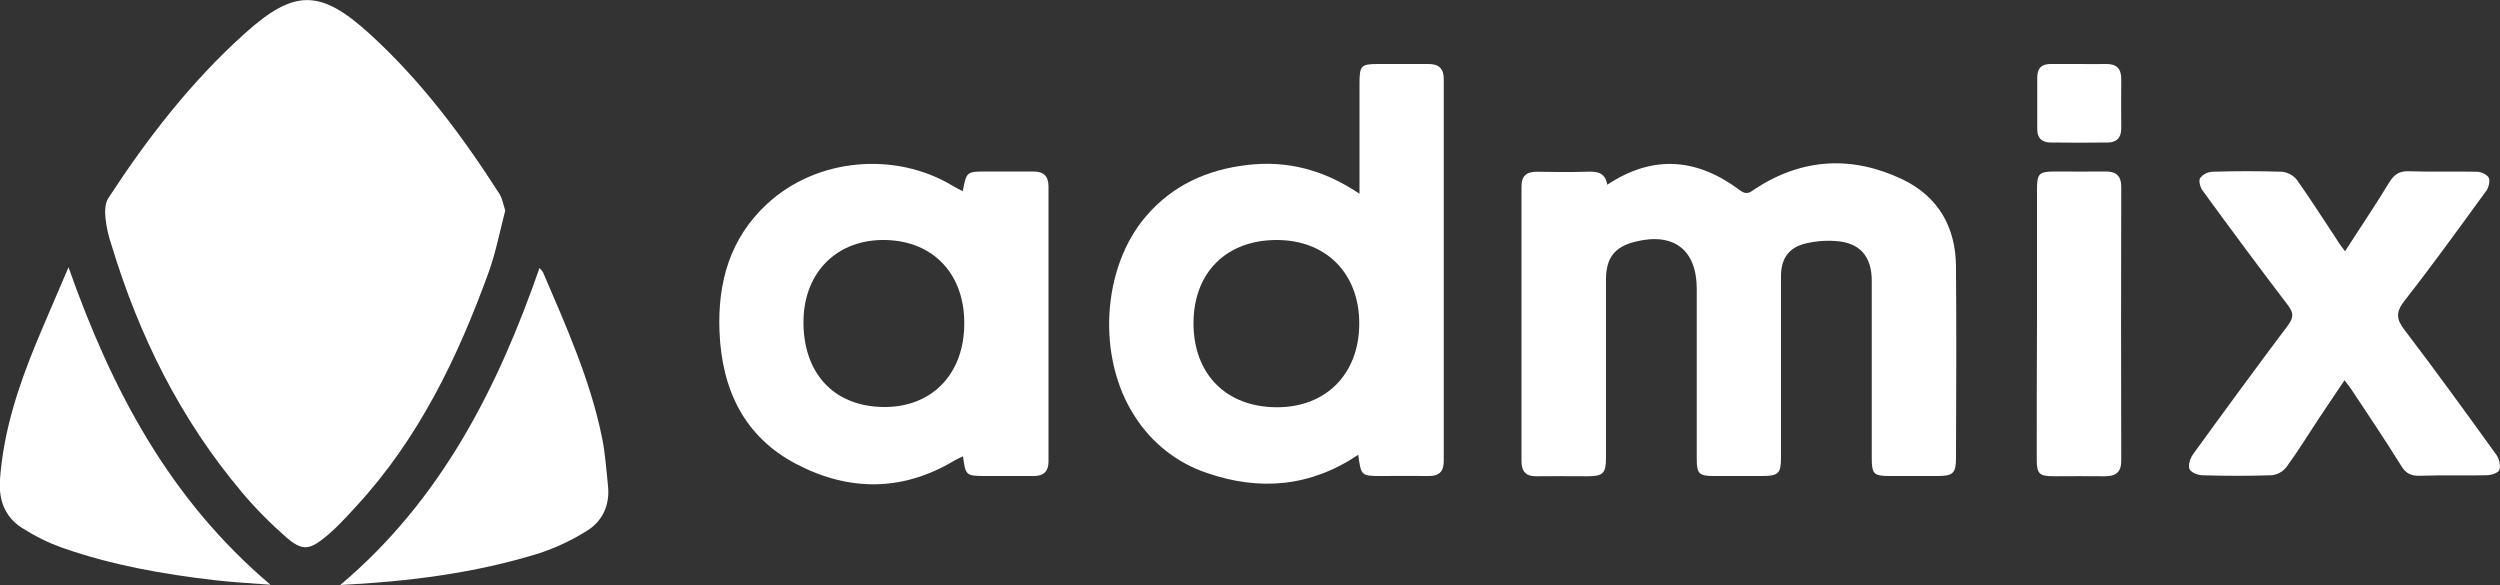 <?xml version="1.0" encoding="utf-8"?>
<!-- Generator: Adobe Illustrator 24.1.2, SVG Export Plug-In . SVG Version: 6.00 Build 0)  -->
<svg version="1.1" id="Layer_1" xmlns="http://www.w3.org/2000/svg" xmlns:xlink="http://www.w3.org/1999/xlink" x="0px" y="0px"
	 viewBox="0 0 1000 234" style="enable-background:new 0 0 1000 234;" xml:space="preserve">
<rect x="0" y="0" width="1000" height="234" fill="#333333" stroke="none"/>
<style type="text/css">
	.st0{fill:#FFFFFF;}
</style>
<path class="st0" d="M202.1,84.2c-2.1,8-3.7,16.5-6.6,24.6c-12.4,34.2-28,66.6-53,93.7c-4.1,4.5-8.3,9.1-13.1,12.9
	c-5.9,4.7-8.8,4.7-14.7-0.3c-6.5-5.7-12.6-11.8-18.1-18.4c-24.5-29.1-41-62.4-52-98.7c-1.2-3.5-2-7-2.4-10.7c-0.3-2.7-0.2-6,1.1-8
	C59,55.2,76.5,32.6,98,13.3c19.7-17.7,30.1-17.7,49.7,0.1c20.6,18.7,37.2,40.9,52.1,64.2C200.9,79.3,201.2,81.5,202.1,84.2z"/>
<path class="st0" d="M642.9,73.9c18.7-12.4,36.3-10.4,53.2,2.3c2.7,2,4.1,0.6,6-0.7c18.9-12.3,38.7-13.3,58.8-3.8
	c14.4,6.9,21.4,19.1,21.5,35c0.2,25.5,0.1,51,0,76.5c0,6.1-1.2,7.2-7.4,7.2s-12.7,0-19,0c-6.6,0-7.3-0.7-7.3-7.6c0-23.5,0-47,0-70.5
	c0-9.8-4.8-15.3-14.5-15.9c-4.3-0.3-8.6,0.1-12.8,1.2c-6.2,1.8-9,6.2-9,12.8c0,24.2,0,48.3,0,72.5c0,6.5-1,7.5-7.6,7.5s-13,0-19.5,0
	c-5.7,0-6.6-1-6.6-6.8c0-22.7,0-45.3,0-68c0-15.7-9.2-22.8-24.7-18.9c-8.1,2-11.6,6.5-11.6,15c0,23.8,0,47.6,0,71.5
	c0,6.1-1.2,7.3-7.3,7.3c-6.8,0-13.7-0.1-20.5,0c-4.2,0.1-6-1.9-6-6c0-36.7,0-73.3,0-109.9c0-4.3,2-5.9,6.1-5.9
	c6.5,0.1,13,0.2,19.5,0C638.4,68.5,642.1,68.7,642.9,73.9z"/>
<path class="st0" d="M543.8,77.5c0-15.5,0-29.8,0-44.1c0-7.2,0.6-7.8,7.6-7.8c6.7,0,13.3,0,20,0c4.1,0,6.1,1.8,6.1,6
	c0,51,0,101.9,0,152.9c0,4.2-2,6-6.1,5.9c-6.3-0.1-12.7,0-19,0c-7.9,0-8-0.1-9.1-8.5c-19,12.8-39.3,14.6-60.5,7.3
	c-12-4-22.2-12.1-28.9-22.7c-15.3-23.5-13.2-59.4,4.5-80C469,74.1,482.8,67.9,498.8,66C514.7,64.1,529.4,67.8,543.8,77.5z
	 M510.6,162.9c19.8,0.1,33-13.3,33.1-33.3c0.1-20-13-33.5-32.8-33.6c-20.3-0.1-33.5,13-33.5,33.3
	C477.4,149.5,490.3,162.8,510.6,162.9z"/>
<path class="st0" d="M385.1,76.5c1.5-7.9,1.5-7.9,9.8-7.9c6.2,0,12.3,0,18.5,0c4.1,0,6,1.9,6,6c0,36.7,0,73.3,0,110
	c0,3.9-1.9,5.8-5.8,5.8c-6.5,0-13,0-19.5,0c-7.7,0-7.9-0.2-8.9-7.9c-1.2,0.6-2.4,1.1-3.4,1.7c-20.8,12.5-42.3,12.4-63.3,1.4
	s-29.8-30-30.7-53C287,113,292,95.2,306.9,81.5c19.8-18.3,51.2-21.1,74.3-7.1C382.4,75.1,383.8,75.8,385.1,76.5z M354.2,96
	c-19.1-0.4-32.4,12.6-32.8,31.9c-0.4,21.1,11.9,34.6,31.8,34.9c19.2,0.3,32.2-12.8,32.5-32.7C386.1,110,373.6,96.4,354.2,96z"/>
<path class="st0" d="M938,100.5c6.2-9.6,12.2-18.5,17.8-27.7c1.9-3,3.9-4.4,7.6-4.3c9.2,0.3,18.3,0,27.5,0.2c1.6,0,4,1.2,4.6,2.4
	s0,3.8-0.9,5.1c-10.8,14.8-21.5,29.7-32.8,44.1c-3.6,4.6-3.3,7.4,0.1,11.8c12.5,16.4,24.6,33.1,36.7,49.9c1.1,1.6,1.8,4.4,1.1,6
	c-0.5,1.3-3.4,2.1-5.2,2.1c-8.8,0.2-17.7-0.1-26.5,0.2c-3.6,0.1-5.7-0.9-7.6-4.1c-6.4-10.3-13.2-20.4-19.9-30.5
	c-0.7-1.1-1.5-2-2.7-3.6c-3.6,5.3-6.9,10.3-10.2,15.2c-4.3,6.5-8.4,13.2-13,19.5c-1.4,1.8-3.5,3-5.8,3.3c-9.3,0.3-18.7,0.3-28,0
	c-1.8-0.1-4.4-1.1-5-2.5s0.2-4.1,1.2-5.6c12.6-17.4,25.3-34.7,38.2-51.9c2.4-3.2,2.2-5.1-0.1-8.1c-11.5-15.1-22.8-30.3-34-45.7
	c-1-1.3-1.7-3.9-1.1-5c1.2-1.6,3-2.5,4.9-2.6c9.3-0.3,18.7-0.3,28,0c2.3,0.3,4.4,1.4,5.9,3.3c5.6,7.9,10.7,16,16.1,24.1
	C935.7,97.5,936.7,98.7,938,100.5z"/>
<path class="st0" d="M136.1,234c40.2-33.9,62.8-78.3,79.7-126.8c0.5,0.5,1,1.1,1.4,1.7c9.2,21.5,18.9,43,23.6,66.1
	c1.3,6.3,1.7,12.8,2.4,19.3c0.8,7.6-2.1,14.1-8.4,18c-5.9,3.7-12.2,6.7-18.8,8.9C190.1,229.3,163.4,232.6,136.1,234z"/>
<path class="st0" d="M27.4,106.9c17.4,49.3,40.5,92.9,80.8,127c-7.8-0.6-15-1-22.1-1.8c-20.7-2.4-41.2-6-60.9-12.9
	c-5.8-2-11.3-4.8-16.5-8.1c-6.8-4.4-9.3-11.1-8.7-19.4c1.4-19.1,7.2-36.8,14.4-54.3C18.5,127.5,22.8,117.8,27.4,106.9z"/>
<path class="st0" d="M814.8,129.2c0-17.8,0-35.7,0-53.5c0-6.3,0.8-7.1,7.3-7.1c6.7,0,13.3,0.1,20,0c4.3-0.1,6.4,1.7,6.4,6.2
	c-0.1,36.5-0.1,73,0,109.5c0,4.5-2.1,6.2-6.5,6.2c-6.8-0.1-13.7,0-20.5,0c-5.8,0-6.8-1-6.8-6.7C814.7,165.6,814.7,147.4,814.8,129.2
	z"/>
<path class="st0" d="M831.8,25.6c3.5,0,7,0.1,10.5,0c4.1-0.1,6.2,1.7,6.2,5.9c-0.1,6.6,0,13.3,0,19.9c0,3.7-1.9,5.6-5.4,5.6
	c-7.6,0.1-15.3,0.1-22.9,0c-3.3,0-5.3-1.7-5.3-5.2c0-7,0-13.9,0-20.9c0-3.8,2-5.4,5.6-5.3C824.2,25.6,828,25.6,831.8,25.6z"/>
</svg>
